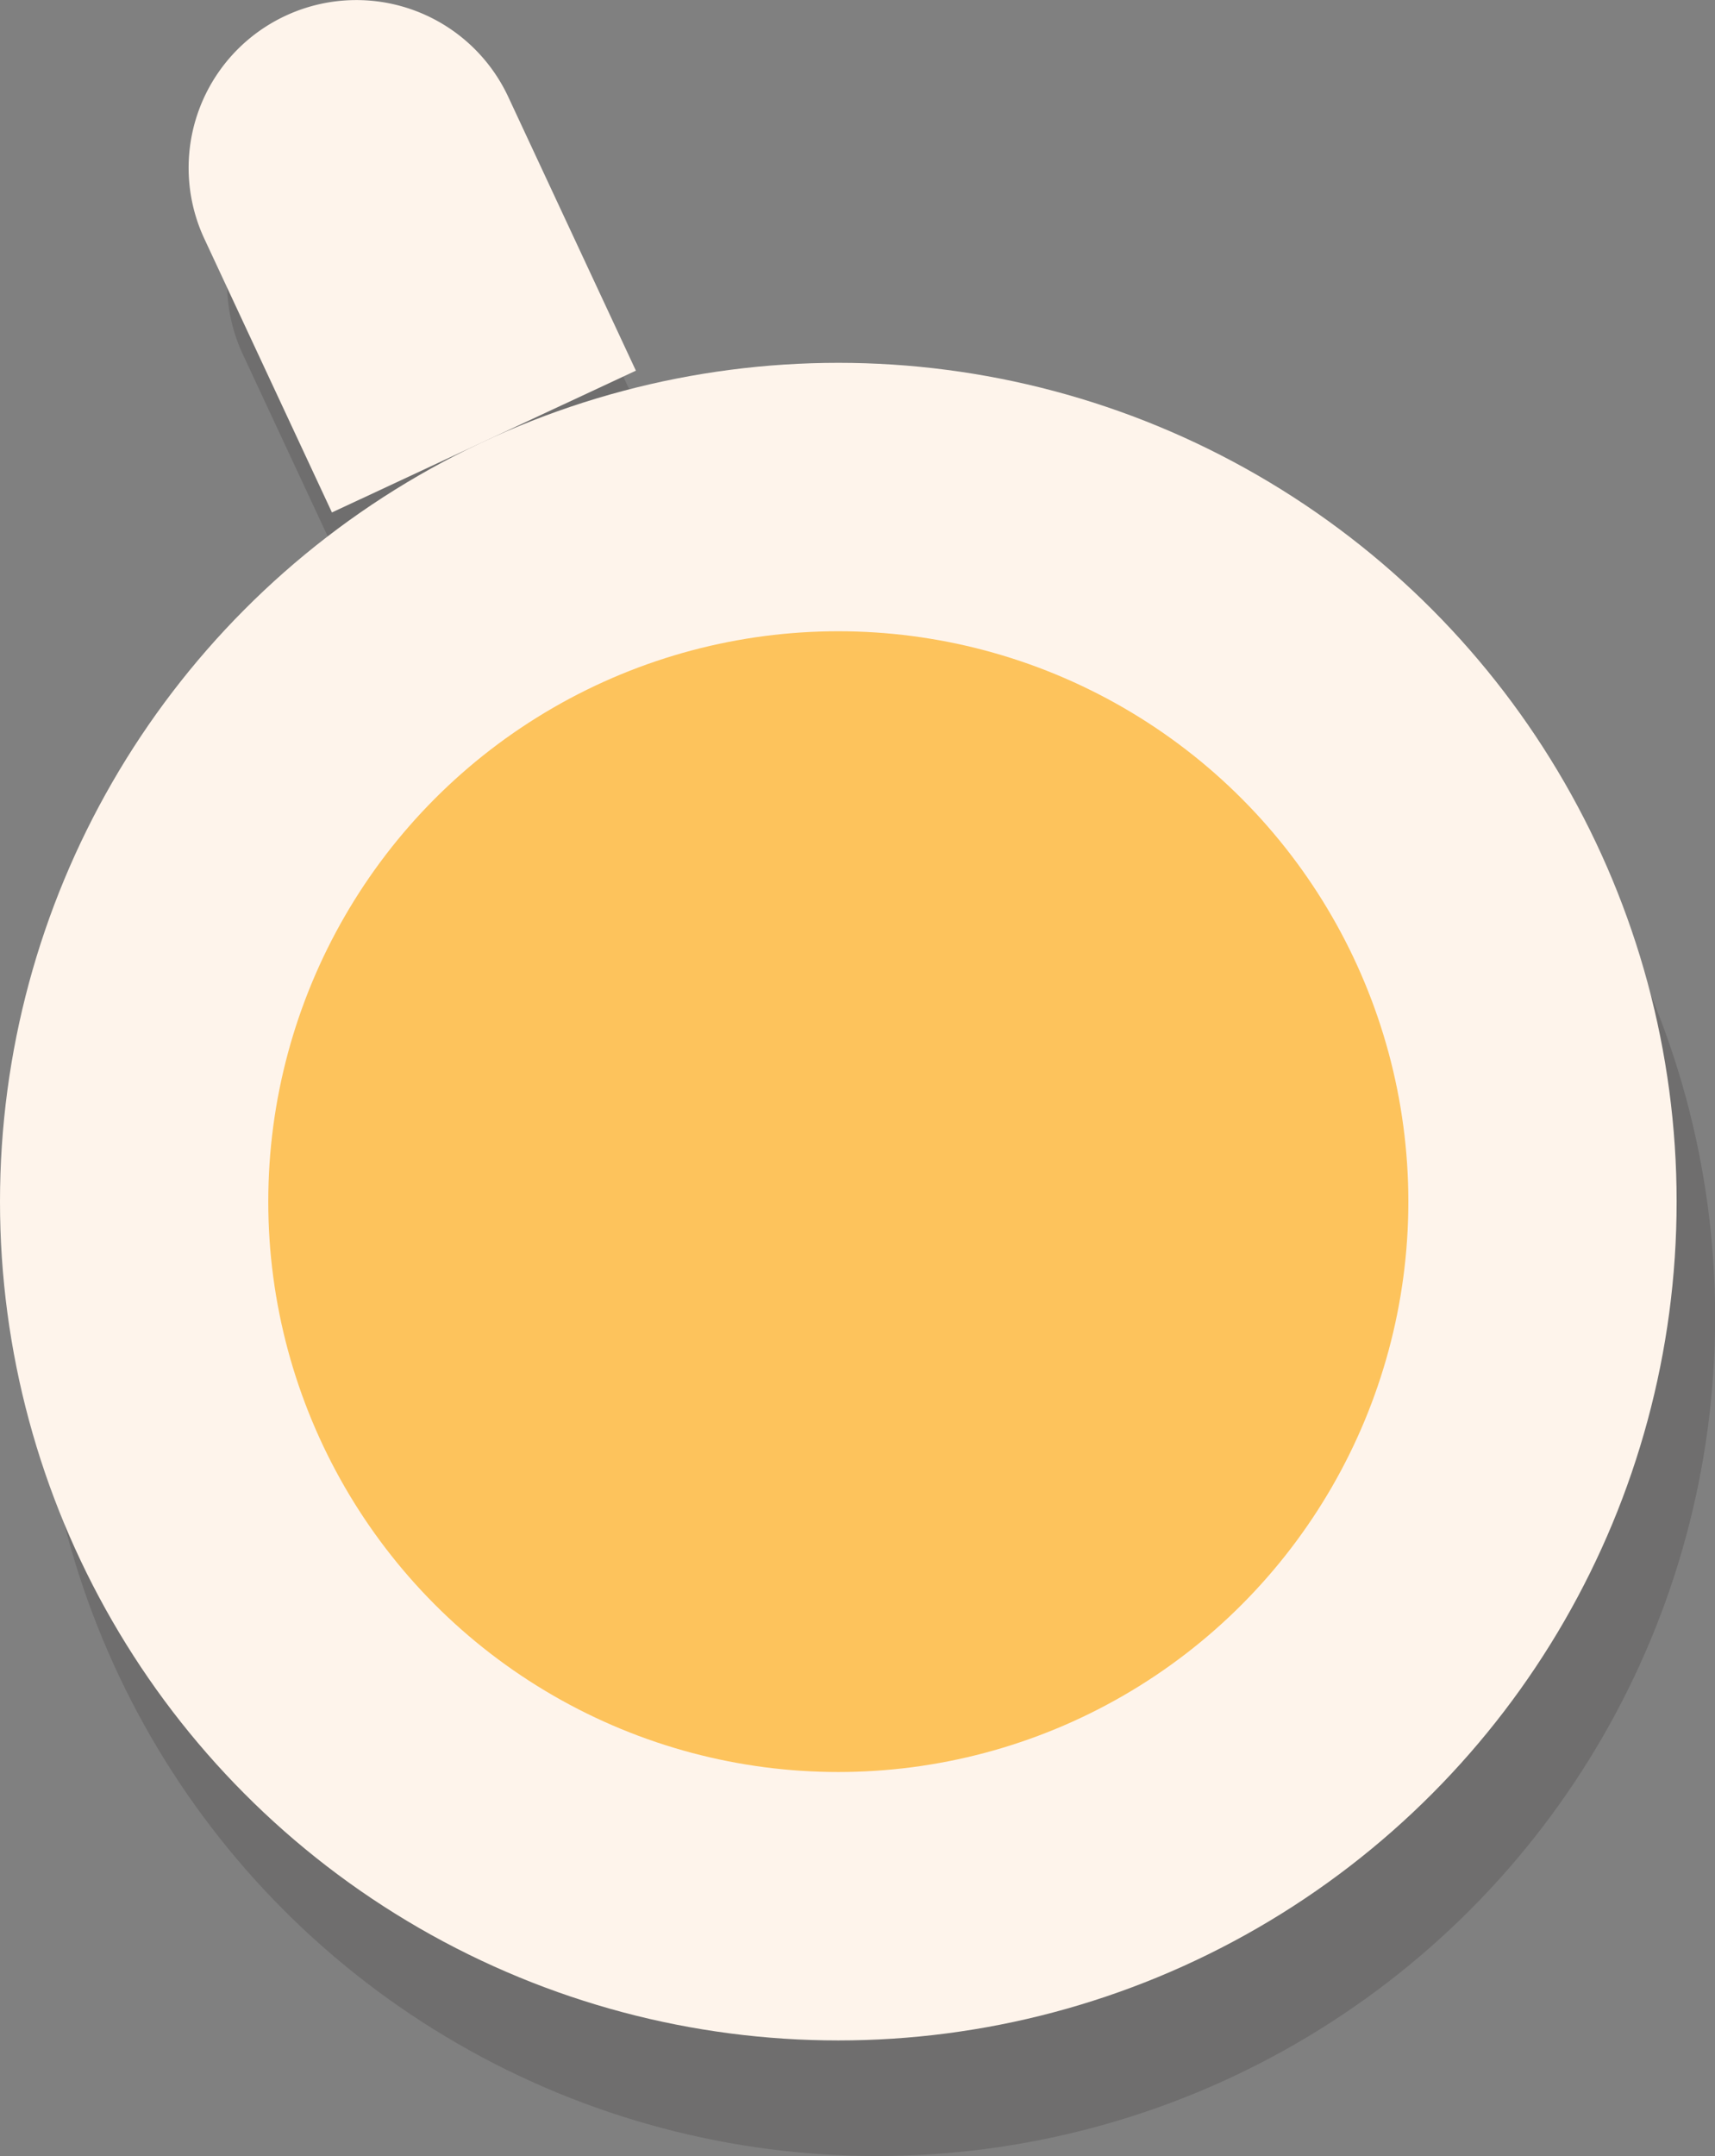 <svg id="Layer_1" data-name="Layer 1" xmlns="http://www.w3.org/2000/svg" viewBox="0 0 133.61 167.87"><rect x="0" y="0" width="133.61" height="167.87" fill="#808080" stroke="none"/><defs><style>.cls-1{fill:#231f20;opacity:0.18;}.cls-2{fill:#fef4eb;}.cls-3{fill:#fdc35c;}</style></defs><title>about-OurStory-4_2</title><path class="cls-1" d="M-128.38,282.41l-9.94-21.31A13.06,13.06,0,0,1-132,243.74h0a13.06,13.06,0,0,1,17.36,6.32l9.94,21.31" transform="translate(157.24 -233.51)"/><circle class="cls-1" cx="68.31" cy="102.56" r="65.31"/><path class="cls-2" d="M-131.38,273.41l-9.94-21.31A13.06,13.06,0,0,1-135,234.74h0a13.06,13.06,0,0,1,17.36,6.32l9.94,21.31" transform="translate(157.24 -233.51)"/><circle class="cls-2" cx="65.31" cy="93.56" r="65.31"/><circle class="cls-3" cx="65.31" cy="93.56" r="44.41"/></svg>